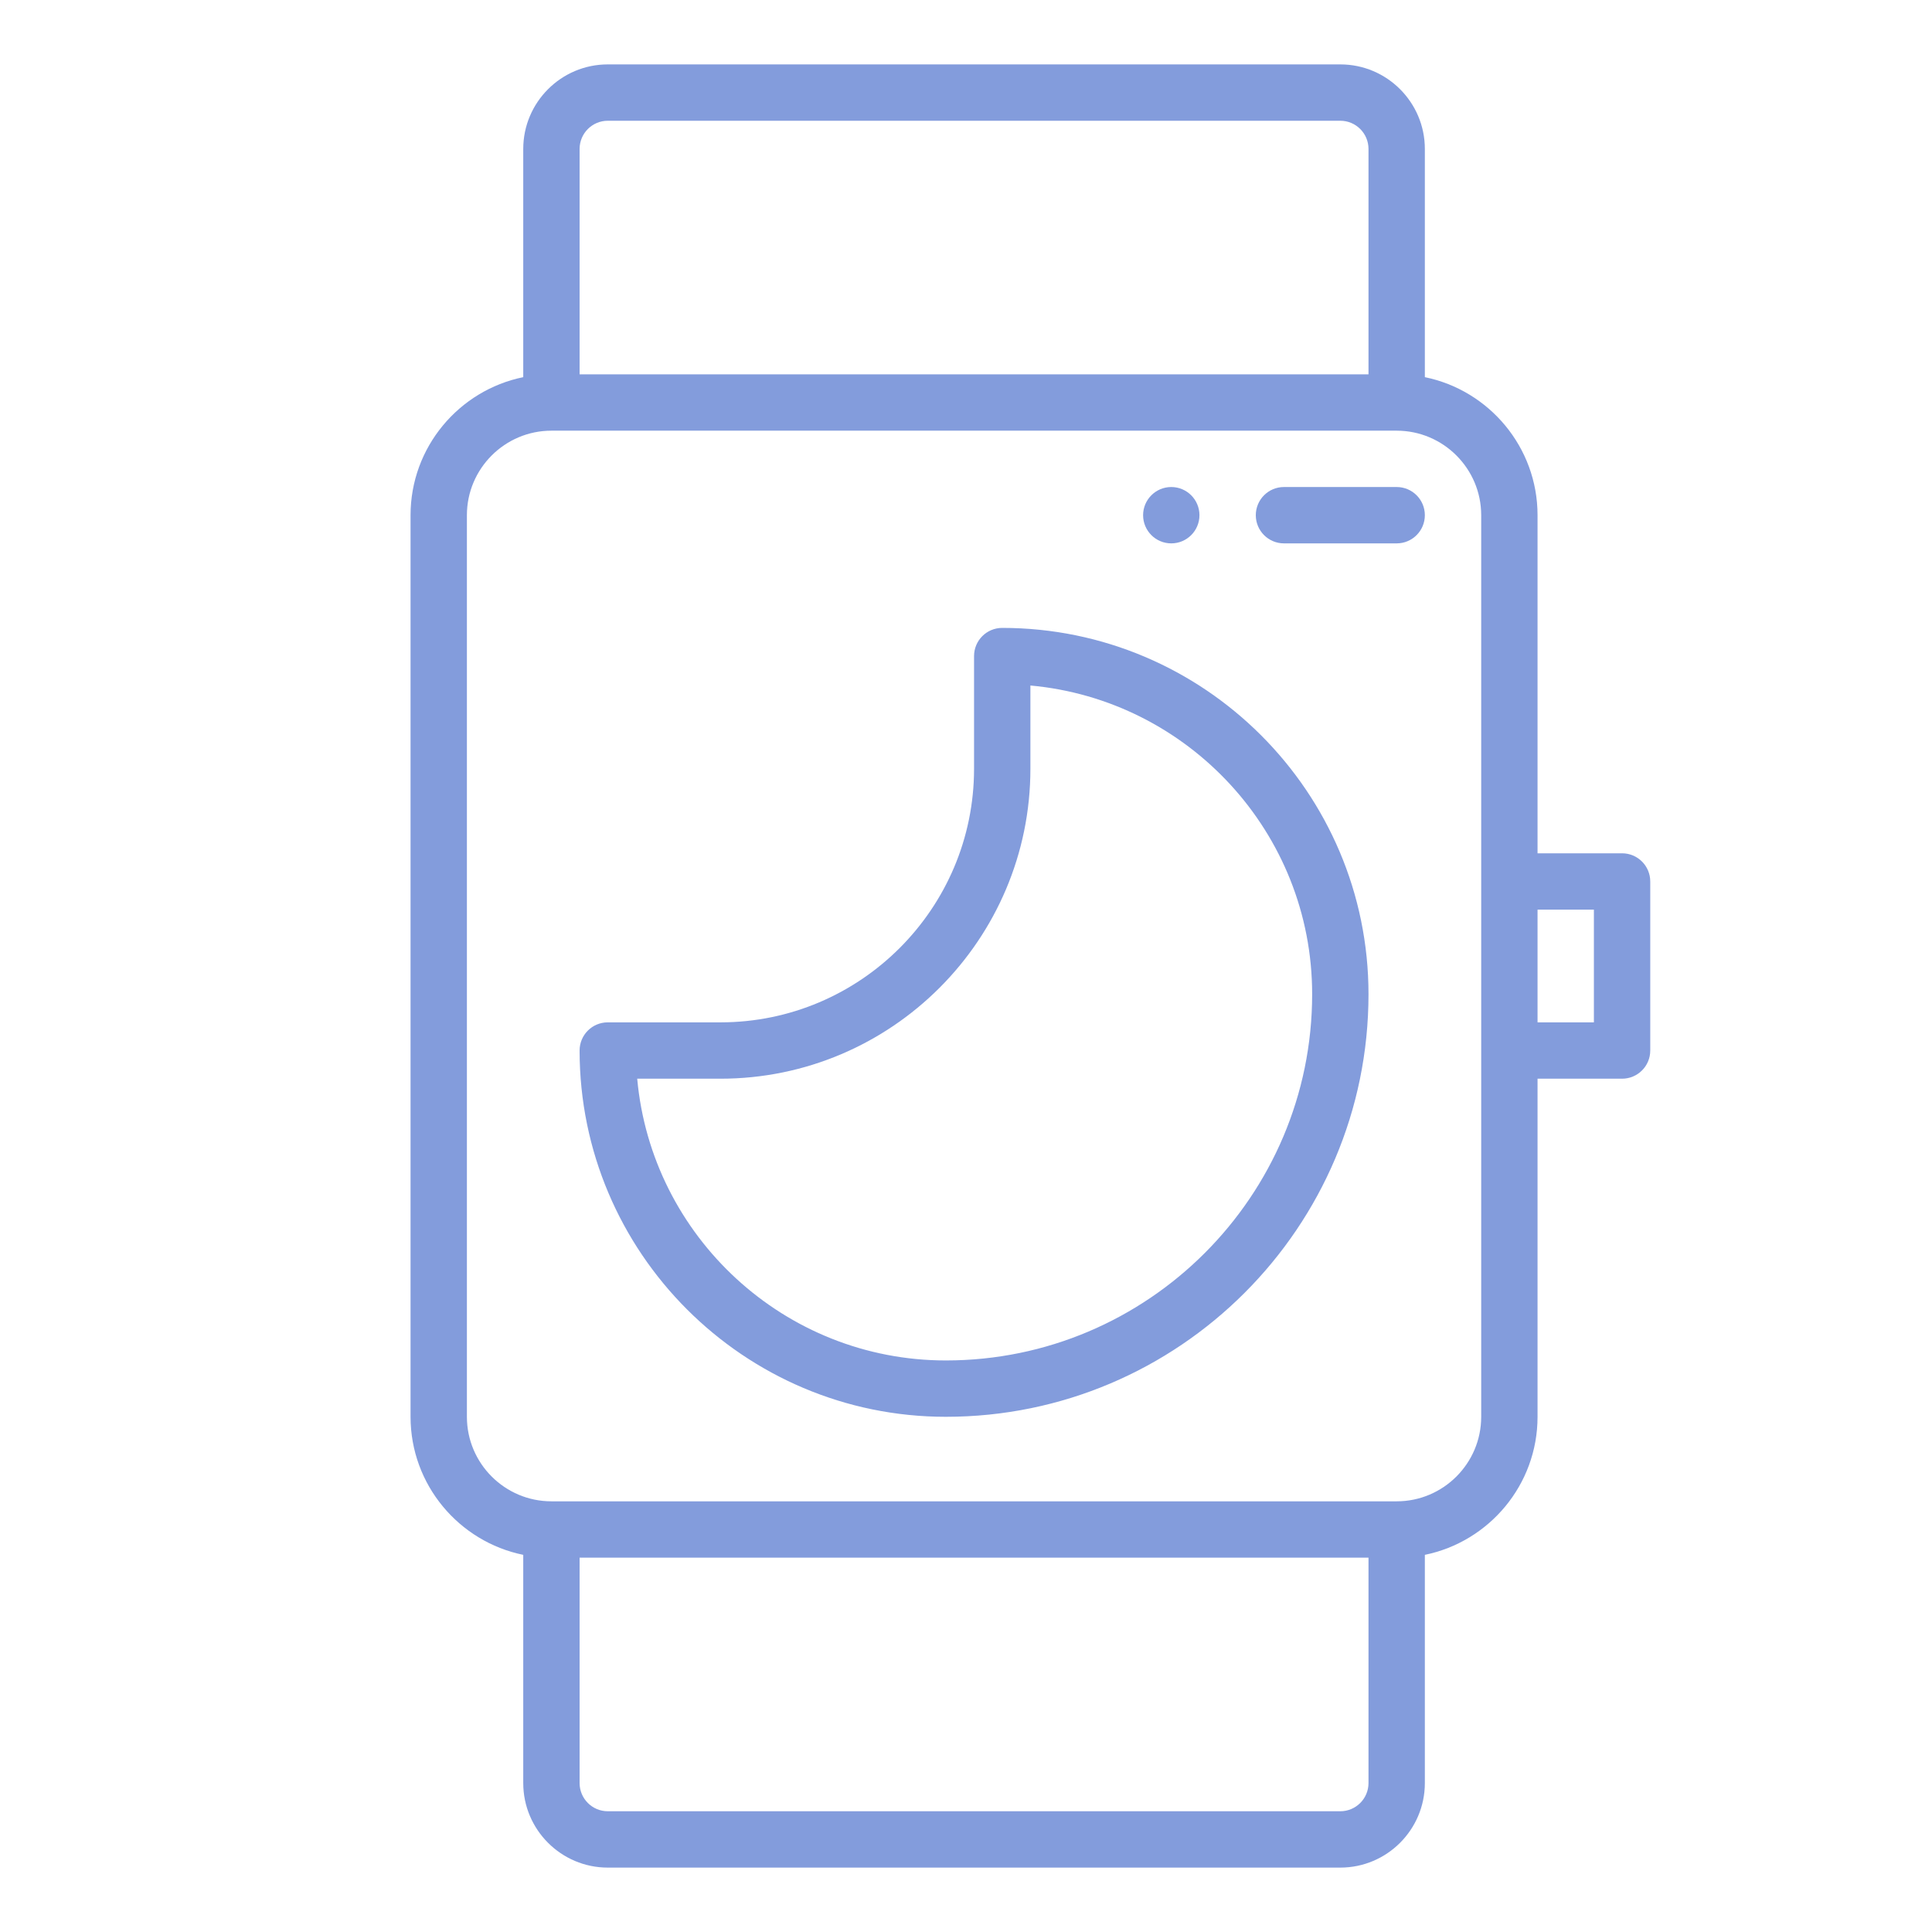 <svg xmlns="http://www.w3.org/2000/svg" width="60" height="60" viewBox="0 0 60 60" fill="none"><path d="M50.375 26.5H47.75V16C47.75 13.888 46.244 12.12 44.25 11.713V4.625C44.25 3.178 43.072 2 41.625 2H18.875C17.428 2 16.25 3.178 16.25 4.625V11.713C14.256 12.12 12.75 13.887 12.75 16V44C12.75 46.112 14.256 47.88 16.25 48.287V55.375C16.25 56.822 17.428 58 18.875 58H41.625C43.072 58 44.25 56.822 44.25 55.375V48.287C46.244 47.88 47.75 46.113 47.75 44V33.5H50.375C50.859 33.5 51.25 33.108 51.25 32.625V27.375C51.25 26.892 50.859 26.5 50.375 26.5ZM18 4.625C18 4.143 18.392 3.75 18.875 3.75H41.625C42.108 3.75 42.5 4.143 42.5 4.625V11.625H18V4.625ZM42.5 55.375C42.5 55.857 42.108 56.25 41.625 56.25H18.875C18.392 56.25 18 55.857 18 55.375V48.375H42.5V55.375ZM46 44C46 45.447 44.822 46.625 43.375 46.625H17.125C15.678 46.625 14.5 45.447 14.5 44V16C14.5 14.553 15.678 13.375 17.125 13.375H43.375C44.822 13.375 46 14.553 46 16V44ZM49.5 31.75H47.75V28.25H49.5V31.75Z" fill="#839CDC"></path><path d="M43.375 15.125H39.875C39.391 15.125 39 15.517 39 16C39 16.483 39.391 16.875 39.875 16.875H43.375C43.859 16.875 44.25 16.483 44.25 16C44.25 15.517 43.859 15.125 43.375 15.125Z" fill="#839CDC"></path><path d="M36.375 16.875C36.858 16.875 37.25 16.483 37.25 16C37.25 15.517 36.858 15.125 36.375 15.125C35.892 15.125 35.5 15.517 35.5 16C35.5 16.483 35.892 16.875 36.375 16.875Z" fill="#839CDC"></path><path d="M31.125 19.5C30.641 19.5 30.25 19.892 30.25 20.375V23.875C30.25 28.217 26.718 31.75 22.375 31.75H18.875C18.391 31.75 18 32.142 18 32.625C18 38.897 23.103 44 29.375 44C36.612 44 42.5 38.112 42.5 30.875C42.5 24.603 37.397 19.5 31.125 19.5ZM29.375 42.25C24.362 42.25 20.233 38.399 19.789 33.5H22.375C27.682 33.5 32 29.182 32 23.875V21.289C36.899 21.733 40.75 25.862 40.75 30.875C40.75 37.147 35.647 42.25 29.375 42.25Z" fill="#839CDC"></path></svg>